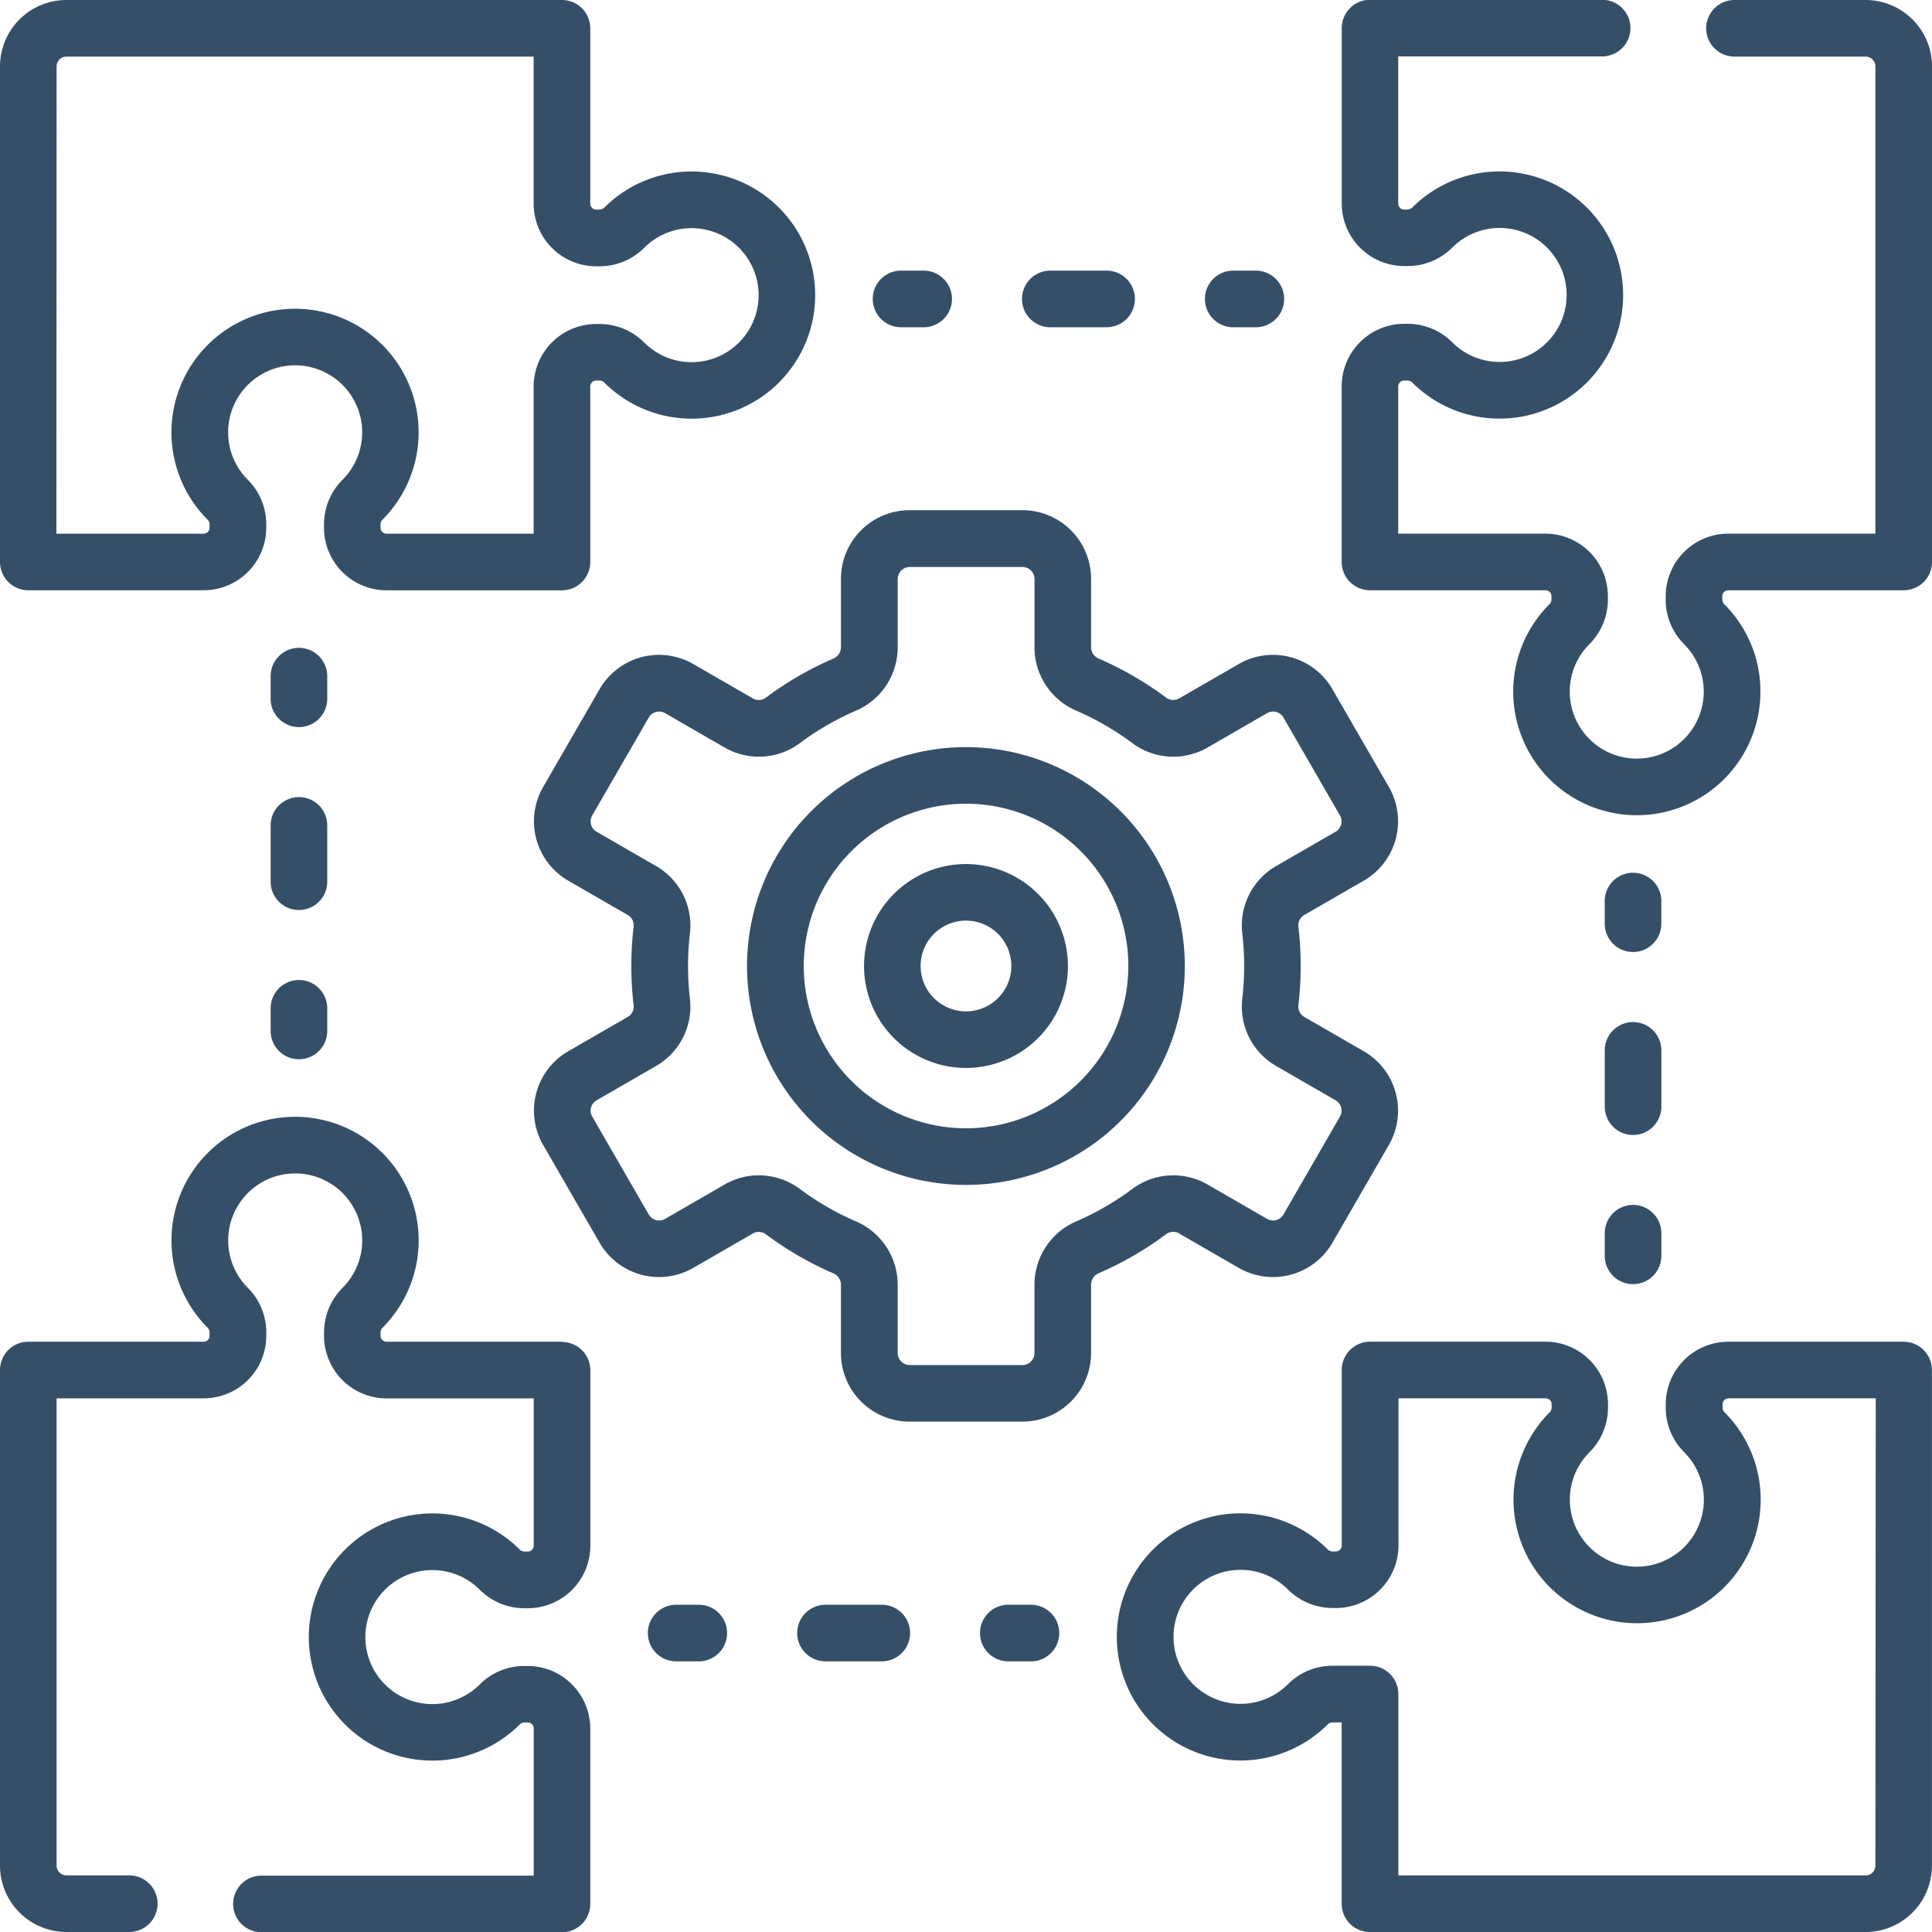 <svg xmlns="http://www.w3.org/2000/svg" width="97.141" height="97.141" viewBox="0 0 97.141 97.141"><defs><style>.a{fill:#354f69;}</style></defs><path class="a" d="M381.915,0h-6.591a1.423,1.423,0,0,0,0,2.846h6.591a.494.494,0,0,1,.494.494V26.832h-7.4a3.147,3.147,0,0,0-3.143,3.143v.184A3.161,3.161,0,0,0,372.8,32.4a3.369,3.369,0,1,1-4.781,0,3.175,3.175,0,0,0,.94-2.242v-.183a3.147,3.147,0,0,0-3.143-3.143h-7.4v-7.4a.3.3,0,0,1,.3-.3h.183a.357.357,0,0,1,.238.116,6.214,6.214,0,1,0-.006-8.821.347.347,0,0,1-.231.109h-.184a.3.3,0,0,1-.3-.3v-7.4h10.254a1.423,1.423,0,1,0,0-2.846H357a1.423,1.423,0,0,0-1.423,1.423v8.821a3.147,3.147,0,0,0,3.143,3.143h.184a3.161,3.161,0,0,0,2.238-.937,3.369,3.369,0,1,1,0,4.781,3.175,3.175,0,0,0-2.242-.94h-.183a3.147,3.147,0,0,0-3.143,3.143v8.821A1.423,1.423,0,0,0,357,29.678h8.821a.3.3,0,0,1,.3.3v.183A.358.358,0,0,1,366,30.4a6.214,6.214,0,0,0,3.712,10.55,6.216,6.216,0,0,0,6.916-6.176,6.175,6.175,0,0,0-1.807-4.381.347.347,0,0,1-.109-.231v-.184a.3.3,0,0,1,.3-.3h8.821a1.423,1.423,0,0,0,1.423-1.423V3.34A3.343,3.343,0,0,0,381.915,0Z" transform="translate(-288.114)"/><path class="a" d="M335.544,355.577h-8.821a3.147,3.147,0,0,0-3.143,3.143v.184a3.161,3.161,0,0,0,.937,2.238,3.37,3.37,0,1,1-4.781,0,3.175,3.175,0,0,0,.94-2.242v-.183a3.147,3.147,0,0,0-3.143-3.143h-8.821A1.423,1.423,0,0,0,307.289,357v8.821a.3.3,0,0,1-.3.3h-.183a.358.358,0,0,1-.238-.116,6.214,6.214,0,1,0,.006,8.821.346.346,0,0,1,.231-.109h.481v9.118a1.423,1.423,0,0,0,1.423,1.423h24.915a3.343,3.343,0,0,0,3.34-3.34V357a1.423,1.423,0,0,0-1.423-1.423Zm-1.423,26.338a.494.494,0,0,1-.494.494H310.135v-9.118a1.423,1.423,0,0,0-1.423-1.423h-1.9a3.161,3.161,0,0,0-2.238.937,3.369,3.369,0,1,1,0-4.781,3.175,3.175,0,0,0,2.242.94h.183a3.147,3.147,0,0,0,3.143-3.143v-7.4h7.4a.3.3,0,0,1,.3.3v.183a.357.357,0,0,1-.116.238,6.214,6.214,0,1,0,8.821-.006.347.347,0,0,1-.109-.231v-.184a.3.3,0,0,1,.3-.3h7.4Z" transform="translate(-239.826 -288.114)"/><path class="a" d="M28.255,307.288H19.434a.3.3,0,0,1-.3-.3v-.183a.358.358,0,0,1,.116-.238,6.214,6.214,0,1,0-8.821.006.347.347,0,0,1,.109.231v.184a.3.3,0,0,1-.3.3H1.423A1.423,1.423,0,0,0,0,308.711v24.915a3.343,3.343,0,0,0,3.34,3.34H6.5a1.423,1.423,0,1,0,0-2.846H3.34a.494.494,0,0,1-.494-.494V310.134h7.4a3.147,3.147,0,0,0,3.143-3.143v-.184a3.161,3.161,0,0,0-.937-2.238,3.369,3.369,0,1,1,4.781,0,3.175,3.175,0,0,0-.94,2.242v.183a3.147,3.147,0,0,0,3.143,3.143h7.4v7.4a.3.3,0,0,1-.3.3h-.183a.358.358,0,0,1-.238-.116,6.214,6.214,0,1,0,.007,8.821.346.346,0,0,1,.231-.109h.183a.3.3,0,0,1,.3.3v7.4H13.145a1.423,1.423,0,1,0,0,2.846H28.255a1.423,1.423,0,0,0,1.423-1.423v-8.82a3.147,3.147,0,0,0-3.144-3.144h-.183a3.161,3.161,0,0,0-2.238.937,3.369,3.369,0,1,1,0-4.781,3.175,3.175,0,0,0,2.242.94h.183a3.147,3.147,0,0,0,3.144-3.144v-8.82a1.423,1.423,0,0,0-1.423-1.423Z" transform="translate(0 -239.826)"/><path class="a" d="M1.423,29.678h8.821a3.147,3.147,0,0,0,3.143-3.143v-.184a3.161,3.161,0,0,0-.937-2.238,3.37,3.37,0,1,1,4.781,0,3.175,3.175,0,0,0-.94,2.242v.183a3.147,3.147,0,0,0,3.143,3.143h8.821a1.423,1.423,0,0,0,1.423-1.423V19.434a.3.3,0,0,1,.3-.3h.183a.358.358,0,0,1,.238.116,6.214,6.214,0,1,0-.006-8.821.347.347,0,0,1-.231.109h-.184a.3.3,0,0,1-.3-.3V1.423A1.423,1.423,0,0,0,28.255,0H3.34A3.343,3.343,0,0,0,0,3.34V28.255a1.423,1.423,0,0,0,1.423,1.423ZM2.846,3.34a.494.494,0,0,1,.494-.494H26.832v7.4a3.147,3.147,0,0,0,3.143,3.143h.184A3.161,3.161,0,0,0,32.4,12.45a3.369,3.369,0,1,1,0,4.781,3.175,3.175,0,0,0-2.242-.94h-.183a3.147,3.147,0,0,0-3.143,3.143v7.4h-7.4a.3.3,0,0,1-.3-.3v-.183a.357.357,0,0,1,.116-.238,6.214,6.214,0,1,0-8.821.006.347.347,0,0,1,.109.231v.184a.3.3,0,0,1-.3.3h-7.4Z"/><path class="a" d="M232.71,74.568h1.138a1.423,1.423,0,0,0,0-2.846H232.71a1.423,1.423,0,1,0,0,2.846Z" transform="translate(-187.405 -58.114)"/><path class="a" d="M272.266,74.568h2.83a1.423,1.423,0,0,0,0-2.846h-2.83a1.423,1.423,0,0,0,0,2.846Z" transform="translate(-219.457 -58.114)"/><path class="a" d="M320.736,74.568h1.138a1.423,1.423,0,1,0,0-2.846h-1.138a1.423,1.423,0,0,0,0,2.846Z" transform="translate(-258.73 -58.114)"/><path class="a" d="M426.7,235.271a1.423,1.423,0,0,0,1.423-1.423V232.71a1.423,1.423,0,1,0-2.846,0v1.138A1.423,1.423,0,0,0,426.7,235.271Z" transform="translate(-344.591 -187.405)"/><path class="a" d="M425.278,275.1a1.423,1.423,0,0,0,2.846,0v-2.83a1.423,1.423,0,0,0-2.846,0Z" transform="translate(-344.591 -219.457)"/><path class="a" d="M425.278,321.874a1.423,1.423,0,1,0,2.846,0v-1.138a1.423,1.423,0,0,0-2.846,0Z" transform="translate(-344.591 -258.73)"/><path class="a" d="M262.274,425.278h-1.138a1.423,1.423,0,0,0,0,2.846h1.138a1.423,1.423,0,0,0,0-2.846Z" transform="translate(-210.438 -344.591)"/><path class="a" d="M215.5,425.278h-2.83a1.423,1.423,0,0,0,0,2.846h2.83a1.423,1.423,0,0,0,0-2.846Z" transform="translate(-171.164 -344.591)"/><path class="a" d="M174.248,425.278H173.11a1.423,1.423,0,0,0,0,2.846h1.138a1.423,1.423,0,0,0,0-2.846Z" transform="translate(-139.113 -344.591)"/><path class="a" d="M73.145,259.713a1.423,1.423,0,0,0-1.423,1.423v1.138a1.423,1.423,0,1,0,2.846,0v-1.138A1.423,1.423,0,0,0,73.145,259.713Z" transform="translate(-58.114 -210.438)"/><path class="a" d="M74.568,212.666a1.423,1.423,0,0,0-2.846,0v2.83a1.423,1.423,0,0,0,2.846,0Z" transform="translate(-58.114 -171.164)"/><path class="a" d="M74.568,173.11a1.423,1.423,0,1,0-2.846,0v1.138a1.423,1.423,0,0,0,2.846,0Z" transform="translate(-58.114 -139.113)"/><path class="a" d="M173.924,171.587l3,1.732a3.45,3.45,0,0,0,4.713-1.263l2.838-4.916a3.45,3.45,0,0,0-1.263-4.713l-3-1.731a.6.6,0,0,1-.283-.6,17.035,17.035,0,0,0,0-3.913.6.6,0,0,1,.283-.6l3-1.731a3.45,3.45,0,0,0,1.263-4.713l-2.838-4.916a3.45,3.45,0,0,0-4.713-1.263l-3,1.732a.606.606,0,0,1-.663-.055,16.836,16.836,0,0,0-3.368-1.949.626.626,0,0,1-.39-.566v-3.449a3.454,3.454,0,0,0-3.45-3.45h-5.677a3.454,3.454,0,0,0-3.45,3.45v3.449a.626.626,0,0,1-.39.566,16.828,16.828,0,0,0-3.369,1.949.606.606,0,0,1-.663.055l-3-1.732a3.45,3.45,0,0,0-4.713,1.263l-2.838,4.916a3.45,3.45,0,0,0,1.263,4.713l3,1.731a.6.6,0,0,1,.283.6,17.035,17.035,0,0,0,0,3.913.6.6,0,0,1-.283.6l-3,1.731a3.45,3.45,0,0,0-1.263,4.713l2.838,4.916a3.45,3.45,0,0,0,4.713,1.263l3-1.732a.606.606,0,0,1,.663.055,16.836,16.836,0,0,0,3.368,1.949.626.626,0,0,1,.39.566V177.6a3.454,3.454,0,0,0,3.45,3.45h5.677a3.454,3.454,0,0,0,3.45-3.45v-3.449a.626.626,0,0,1,.39-.566,16.828,16.828,0,0,0,3.369-1.949.606.606,0,0,1,.663-.055Zm-5.162-.608a3.469,3.469,0,0,0-2.106,3.178v3.449a.605.605,0,0,1-.6.6h-5.677a.605.605,0,0,1-.6-.6v-3.449a3.47,3.47,0,0,0-2.106-3.178,13.983,13.983,0,0,1-2.8-1.619,3.481,3.481,0,0,0-2.081-.693,3.406,3.406,0,0,0-1.705.456l-3,1.732a.6.6,0,0,1-.826-.221l-2.838-4.916a.6.6,0,0,1,.221-.826l3-1.731a3.446,3.446,0,0,0,1.687-3.39,14.2,14.2,0,0,1,0-3.257,3.446,3.446,0,0,0-1.687-3.39l-3-1.731a.6.6,0,0,1-.221-.826l2.838-4.916a.6.6,0,0,1,.826-.221l3,1.732a3.448,3.448,0,0,0,3.787-.237,13.984,13.984,0,0,1,2.8-1.619,3.469,3.469,0,0,0,2.106-3.178v-3.449a.605.605,0,0,1,.6-.6h5.677a.605.605,0,0,1,.6.6v3.449a3.47,3.47,0,0,0,2.106,3.178,13.983,13.983,0,0,1,2.8,1.619,3.448,3.448,0,0,0,3.787.237l3-1.732a.6.6,0,0,1,.826.221l2.838,4.916a.6.6,0,0,1-.221.826l-3,1.731a3.446,3.446,0,0,0-1.687,3.39,14.2,14.2,0,0,1,0,3.257,3.446,3.446,0,0,0,1.687,3.39l3,1.731a.6.6,0,0,1,.221.826l-2.838,4.916a.6.6,0,0,1-.826.221l-3-1.732a3.448,3.448,0,0,0-3.787.237,14,14,0,0,1-2.8,1.619Z" transform="translate(-114.643 -109.571)"/><path class="a" d="M234.106,228.98a5.126,5.126,0,1,0,5.126,5.126,5.132,5.132,0,0,0-5.126-5.126Zm0,7.407a2.281,2.281,0,1,1,2.281-2.281,2.283,2.283,0,0,1-2.281,2.281Z" transform="translate(-185.536 -185.536)"/><path class="a" d="M209,197.992A11.006,11.006,0,1,0,220,209,11.018,11.018,0,0,0,209,197.992Zm0,19.166a8.16,8.16,0,1,1,8.16-8.16A8.169,8.169,0,0,1,209,217.158Z" transform="translate(-160.427 -160.427)"/></svg>